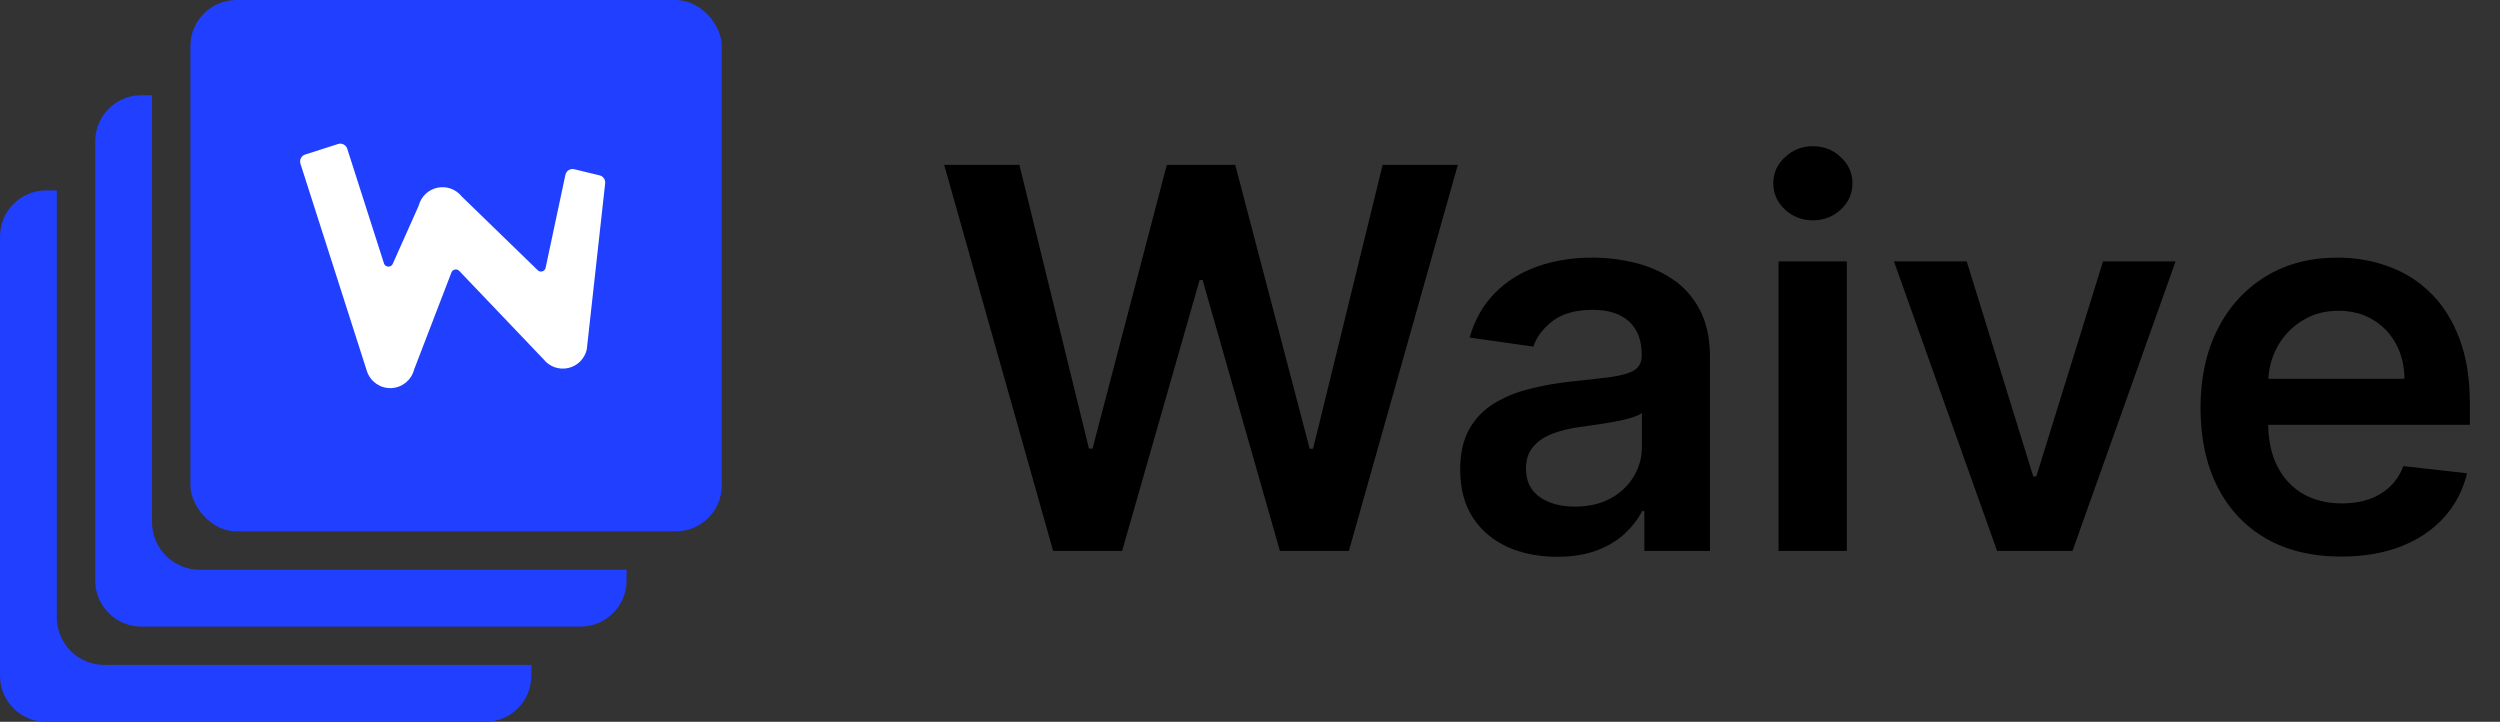 <svg width="381" height="110" viewBox="0 0 381 110" fill="none" xmlns="http://www.w3.org/2000/svg">
<rect x="0" y="0" width="381" height="110" fill="#333333" stroke="none"/>
<path d="M160.499 83.961L143.894 25.128H155.356L165.957 68.362H166.502L177.821 25.128H188.249L199.596 68.391H200.113L210.713 25.128H222.175L205.571 83.961H195.057L183.279 42.681H182.819L171.013 83.961H160.499ZM237.3 84.852C234.504 84.852 231.985 84.353 229.745 83.358C227.523 82.343 225.761 80.849 224.459 78.876C223.176 76.904 222.534 74.472 222.534 71.58C222.534 69.09 222.994 67.031 223.913 65.403C224.832 63.776 226.087 62.473 227.676 61.497C229.266 60.52 231.056 59.782 233.048 59.285C235.059 58.767 237.137 58.394 239.282 58.164C241.867 57.896 243.964 57.657 245.573 57.446C247.182 57.216 248.35 56.871 249.078 56.412C249.825 55.933 250.198 55.196 250.198 54.2V54.028C250.198 51.864 249.557 50.188 248.273 49C246.99 47.813 245.142 47.219 242.729 47.219C240.182 47.219 238.162 47.775 236.668 48.886C235.193 49.996 234.197 51.308 233.68 52.821L223.97 51.442C224.737 48.761 226 46.52 227.762 44.72C229.524 42.901 231.679 41.541 234.226 40.641C236.773 39.722 239.588 39.262 242.672 39.262C244.797 39.262 246.914 39.511 249.02 40.009C251.127 40.507 253.052 41.33 254.794 42.479C256.537 43.609 257.935 45.151 258.988 47.104C260.061 49.058 260.597 51.5 260.597 54.43V83.961H250.6V77.9H250.256C249.624 79.125 248.733 80.274 247.584 81.347C246.454 82.4 245.027 83.252 243.304 83.903C241.599 84.535 239.598 84.852 237.3 84.852ZM240 77.21C242.088 77.21 243.897 76.798 245.429 75.975C246.962 75.132 248.139 74.022 248.963 72.643C249.805 71.264 250.227 69.76 250.227 68.132V62.933C249.901 63.201 249.346 63.45 248.561 63.68C247.795 63.91 246.933 64.111 245.975 64.283C245.018 64.455 244.07 64.609 243.131 64.743C242.193 64.877 241.379 64.992 240.689 65.087C239.138 65.298 237.75 65.643 236.524 66.122C235.298 66.6 234.331 67.271 233.623 68.132C232.914 68.975 232.56 70.067 232.56 71.407C232.56 73.322 233.259 74.768 234.657 75.745C236.055 76.722 237.836 77.21 240 77.21ZM271.054 83.961V39.837H281.453V83.961H271.054ZM276.282 33.574C274.635 33.574 273.218 33.028 272.03 31.937C270.843 30.826 270.249 29.495 270.249 27.944C270.249 26.373 270.843 25.042 272.03 23.951C273.218 22.84 274.635 22.284 276.282 22.284C277.948 22.284 279.365 22.84 280.534 23.951C281.721 25.042 282.315 26.373 282.315 27.944C282.315 29.495 281.721 30.826 280.534 31.937C279.365 33.028 277.948 33.574 276.282 33.574ZM331.56 39.837L315.846 83.961H304.355L288.642 39.837H299.73L309.871 72.614H310.33L320.5 39.837H331.56ZM356.789 84.823C352.365 84.823 348.544 83.903 345.327 82.065C342.129 80.207 339.668 77.584 337.944 74.194C336.221 70.785 335.359 66.773 335.359 62.157C335.359 57.618 336.221 53.635 337.944 50.207C339.687 46.76 342.119 44.078 345.241 42.163C348.362 40.229 352.03 39.262 356.243 39.262C358.963 39.262 361.529 39.703 363.942 40.583C366.374 41.445 368.519 42.786 370.377 44.605C372.254 46.425 373.728 48.742 374.801 51.557C375.873 54.353 376.409 57.685 376.409 61.554V64.743H340.242V57.733H366.441C366.422 55.742 365.991 53.97 365.148 52.419C364.306 50.849 363.128 49.613 361.615 48.713C360.121 47.813 358.379 47.363 356.387 47.363C354.261 47.363 352.394 47.88 350.785 48.914C349.176 49.929 347.922 51.27 347.022 52.936C346.141 54.583 345.691 56.393 345.672 58.365V64.484C345.672 67.05 346.141 69.253 347.079 71.091C348.018 72.911 349.33 74.309 351.015 75.285C352.7 76.243 354.673 76.722 356.933 76.722C358.446 76.722 359.815 76.511 361.041 76.09C362.266 75.649 363.329 75.008 364.229 74.165C365.129 73.322 365.809 72.279 366.269 71.034L375.978 72.126C375.366 74.692 374.197 76.932 372.474 78.848C370.769 80.743 368.586 82.218 365.924 83.272C363.262 84.306 360.217 84.823 356.789 84.823Z" fill="black"/>
<path fill-rule="evenodd" clip-rule="evenodd" d="M8.66 29.021H7.021C3.144 29.021 0 32.165 0 36.043V102.979C0 106.857 3.144 110 7.021 110H73.957C77.835 110 80.979 106.857 80.979 102.979V101.34H15.915C11.908 101.34 8.66 98.092 8.66 94.085V29.021Z" fill="#203FFF"/>
<path fill-rule="evenodd" clip-rule="evenodd" d="M23.171 14.512H21.533C17.655 14.512 14.512 17.655 14.512 21.533V88.469C14.512 92.347 17.655 95.49 21.533 95.49H88.469C92.347 95.49 95.49 92.347 95.49 88.469V86.831H30.427C26.42 86.831 23.171 83.583 23.171 79.576V14.512Z" fill="#203FFF"/>
<rect x="29.021" width="80.979" height="80.979" rx="7.021" fill="#203FFF"/>
<path fill-rule="evenodd" clip-rule="evenodd" d="M56.103 56.489L45.978 24.89C45.824 24.409 46.089 23.893 46.57 23.739L51.579 22.135C52.06 21.98 52.575 22.245 52.729 22.727L58.327 40.199C58.584 40.998 59.691 41.059 60.033 40.292L63.967 31.483C63.988 31.435 64.005 31.384 64.019 31.332C64.368 30.061 65.395 29.085 66.688 28.806C68.007 28.52 69.374 29.008 70.213 30.065L81.813 41.326C82.329 41.827 83.195 41.563 83.344 40.86L86.362 26.683C86.469 26.179 86.971 25.863 87.472 25.984L91.337 26.919C91.784 27.027 92.082 27.451 92.031 27.908L89.229 53.229C88.924 54.556 87.886 55.591 86.558 55.892C85.23 56.192 83.847 55.706 83 54.639L70.13 41.147C69.667 40.661 68.855 40.824 68.615 41.45L62.917 56.267C62.533 57.803 61.177 58.898 59.594 58.95C58.011 59.001 56.587 57.997 56.103 56.489Z" fill="white" stroke="white" stroke-width="0.397" stroke-linejoin="round"/>
</svg>
